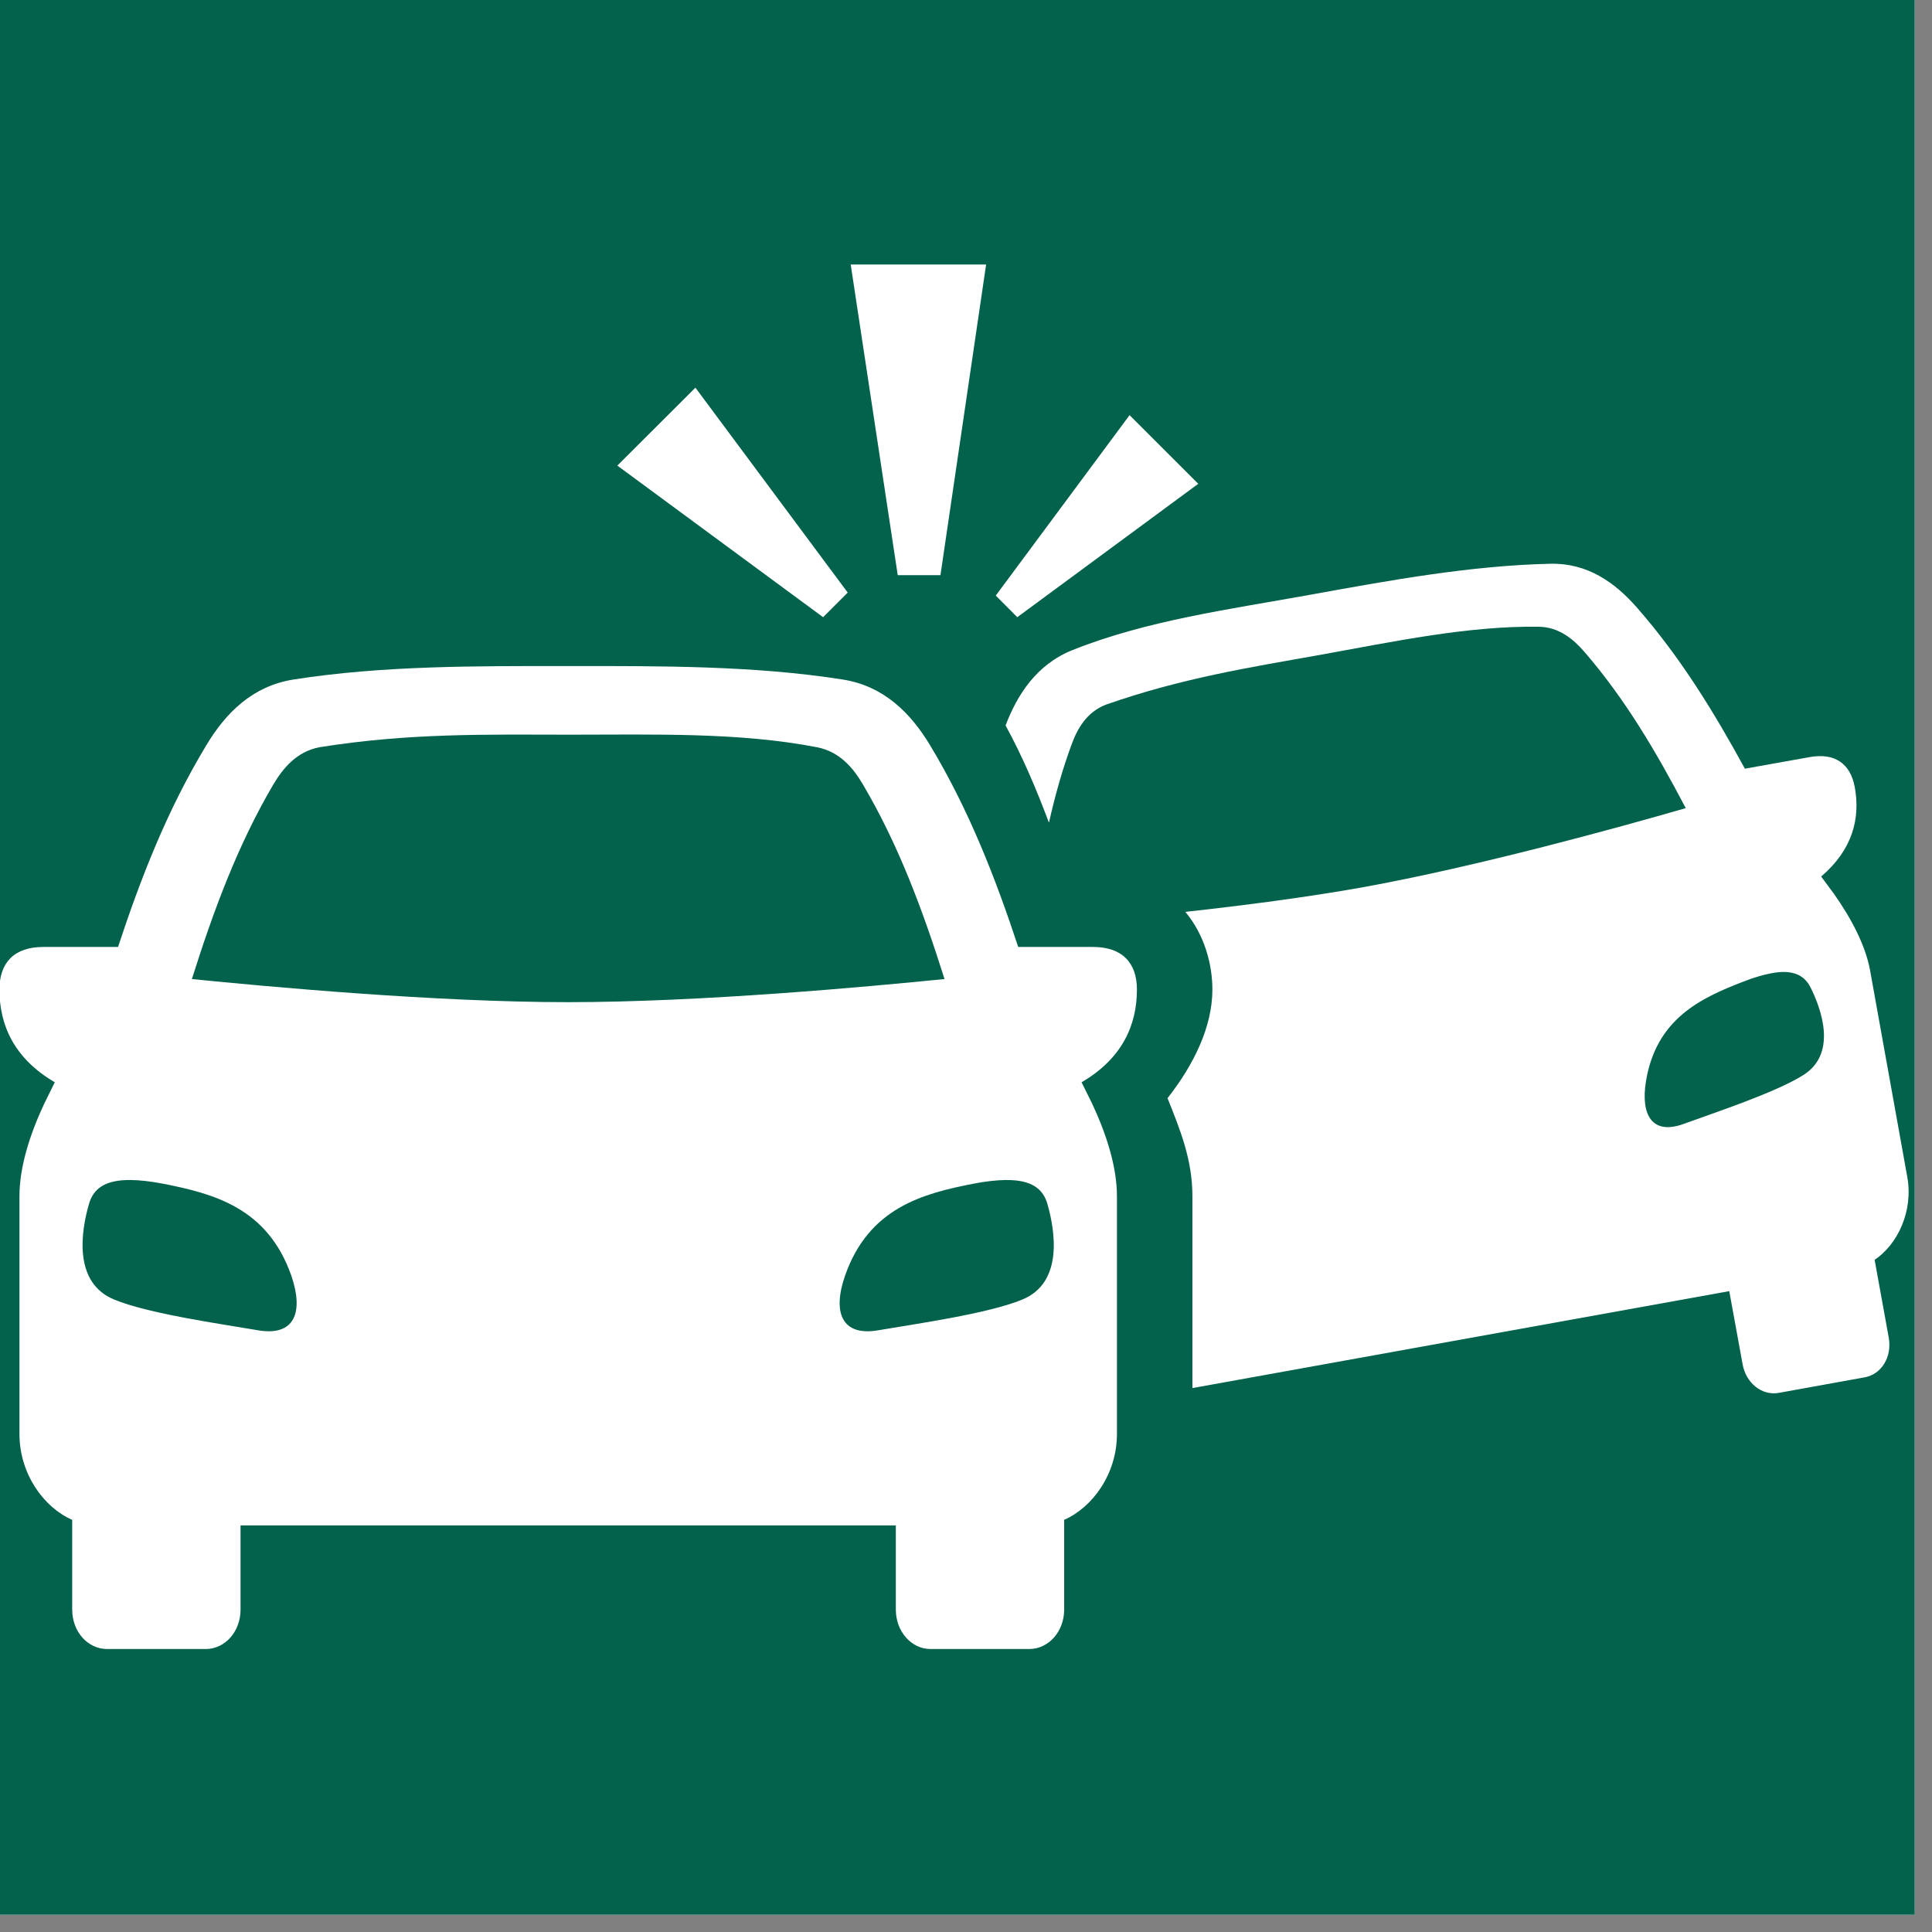 <svg xmlns="http://www.w3.org/2000/svg" xmlns:xlink="http://www.w3.org/1999/xlink" width="74" viewBox="0 0 55.5 55.5" height="74" preserveAspectRatio="xMidYMid meet"><rect x="0" y="0" width="55.5" height="55.5" fill="#808080" stroke="none"/><defs><clipPath id="96b3fd9e6b"><path d="M 0 0 L 55.004 0 L 55.004 55.004 L 0 55.004 Z M 0 0 " clip-rule="nonzero"></path></clipPath><clipPath id="c8d86037e0"><path d="M 0 19 L 33 19 L 33 47.703 L 0 47.703 Z M 0 19 " clip-rule="nonzero"></path></clipPath><clipPath id="7ccf95e456"><path d="M 24 7.562 L 29 7.562 L 29 17 L 24 17 Z M 24 7.562 " clip-rule="nonzero"></path></clipPath></defs><g clip-path="url(#96b3fd9e6b)"><path fill="#ffffff" d="M 0 0 L 55.004 0 L 55.004 55.004 L 0 55.004 Z M 0 0 " fill-opacity="1" fill-rule="nonzero"></path><path fill="#03624c" d="M 0 0 L 55.004 0 L 55.004 55.004 L 0 55.004 Z M 0 0 " fill-opacity="1" fill-rule="nonzero"></path></g><path fill="#ffffff" d="M 51.289 27.922 C 51.668 27.938 51.883 28.109 52.016 28.375 C 52.324 28.996 52.777 30.258 51.816 30.875 C 51.027 31.379 49.281 31.953 48.359 32.289 C 47.469 32.609 47.129 32.043 47.281 31.074 C 47.57 29.273 48.852 28.672 50.07 28.203 C 50.375 28.082 50.633 28.008 50.852 27.965 C 51.02 27.93 51.164 27.918 51.289 27.922 Z M 44.535 16.195 C 42.238 16.246 39.898 16.676 37.613 17.09 C 35.324 17.504 32.953 17.82 30.816 18.672 C 29.773 19.086 29.219 19.965 28.887 20.84 C 29.395 21.77 29.781 22.699 30.133 23.633 C 30.305 22.871 30.512 22.121 30.785 21.383 C 30.949 20.934 31.215 20.457 31.77 20.242 C 33.934 19.484 35.879 19.176 37.926 18.812 C 40.059 18.426 42.176 17.977 44.191 18.004 C 44.785 18.008 45.199 18.363 45.516 18.727 C 46.68 20.074 47.574 21.59 48.426 23.215 C 46.562 23.754 42.453 24.891 39.129 25.492 C 37.527 25.777 35.719 26.012 34.051 26.195 C 34.609 26.863 34.828 27.715 34.828 28.426 C 34.828 29.492 34.297 30.582 33.539 31.547 C 33.887 32.418 34.254 33.297 34.254 34.359 L 34.254 39.875 L 49.676 37.09 L 50.059 39.188 C 50.156 39.738 50.621 40.102 51.102 40.012 L 53.566 39.566 C 54.051 39.48 54.355 38.977 54.258 38.43 L 53.852 36.191 C 54.508 35.75 54.969 34.801 54.789 33.805 L 53.719 27.863 C 53.582 27.137 53.176 26.375 52.68 25.672 L 52.316 25.18 C 53.223 24.406 53.445 23.504 53.281 22.609 C 53.156 21.941 52.715 21.617 51.98 21.75 L 50.125 22.082 C 49.242 20.465 48.277 18.883 47.016 17.445 C 46.391 16.734 45.602 16.168 44.535 16.195 Z M 44.535 16.195 " fill-opacity="1" fill-rule="evenodd"></path><g clip-path="url(#c8d86037e0)"><path fill="#ffffff" d="M 28.879 33.898 C 29.645 33.887 29.969 34.16 30.09 34.59 C 30.305 35.344 30.559 36.844 29.367 37.332 C 28.387 37.738 26.324 38.027 25.227 38.215 C 24.172 38.395 23.91 37.691 24.277 36.641 C 24.961 34.695 26.504 34.289 27.961 34.004 C 28.324 33.934 28.625 33.902 28.879 33.898 Z M 3.766 33.898 C 4.02 33.902 4.32 33.934 4.684 34.004 C 6.137 34.289 7.684 34.695 8.367 36.641 C 8.73 37.691 8.469 38.395 7.414 38.215 C 6.316 38.027 4.262 37.738 3.281 37.332 C 2.086 36.844 2.336 35.344 2.555 34.59 C 2.676 34.16 3 33.887 3.766 33.898 Z M 16.32 21.105 C 18.777 21.105 21.223 21.031 23.465 21.465 C 24.125 21.59 24.516 22.07 24.789 22.535 C 25.812 24.27 26.508 26.145 27.133 28.125 C 24.949 28.344 20.145 28.789 16.32 28.789 C 12.504 28.789 7.695 28.344 5.512 28.125 C 6.137 26.145 6.832 24.27 7.852 22.535 C 8.129 22.07 8.52 21.59 9.18 21.465 C 11.742 21.055 13.969 21.102 16.32 21.105 Z M 16.324 19.133 C 13.688 19.133 11.004 19.117 8.434 19.52 C 7.242 19.707 6.473 20.496 5.926 21.41 C 4.805 23.266 4.043 25.223 3.391 27.203 L 1.254 27.203 C 0.41 27.199 -0.016 27.652 -0.016 28.426 C -0.016 29.453 0.41 30.41 1.574 31.09 L 1.266 31.715 C 0.855 32.594 0.559 33.527 0.559 34.359 L 0.559 41.195 C 0.559 42.34 1.258 43.305 2.074 43.66 L 2.074 46.238 C 2.074 46.871 2.52 47.371 3.074 47.371 L 5.91 47.371 C 6.465 47.371 6.91 46.871 6.91 46.238 L 6.91 43.82 L 25.734 43.82 L 25.734 46.238 C 25.734 46.871 26.184 47.371 26.73 47.371 L 29.566 47.371 C 30.121 47.371 30.57 46.871 30.57 46.238 L 30.57 43.66 C 31.387 43.301 32.086 42.34 32.086 41.195 L 32.086 34.359 C 32.086 33.527 31.789 32.594 31.379 31.715 L 31.07 31.09 C 32.234 30.41 32.66 29.453 32.66 28.426 C 32.66 27.652 32.23 27.199 31.387 27.203 L 29.25 27.203 C 28.598 25.227 27.836 23.266 26.719 21.41 C 26.168 20.496 25.398 19.707 24.207 19.52 C 21.641 19.117 18.949 19.133 16.324 19.133 Z M 16.324 19.133 " fill-opacity="1" fill-rule="evenodd"></path></g><g clip-path="url(#7ccf95e456)"><path fill="#ffffff" d="M 27.016 16.523 L 25.789 16.523 L 24.438 7.598 L 28.328 7.598 Z M 27.016 16.523 " fill-opacity="1" fill-rule="nonzero"></path></g><path fill="#ffffff" d="M 24.352 17.023 L 23.645 17.73 L 17.734 13.375 L 19.977 11.137 Z M 24.352 17.023 " fill-opacity="1" fill-rule="nonzero"></path><path fill="#ffffff" d="M 28.605 17.109 L 29.223 17.73 L 34.422 13.898 L 32.449 11.926 Z M 28.605 17.109 " fill-opacity="1" fill-rule="nonzero"></path></svg>
